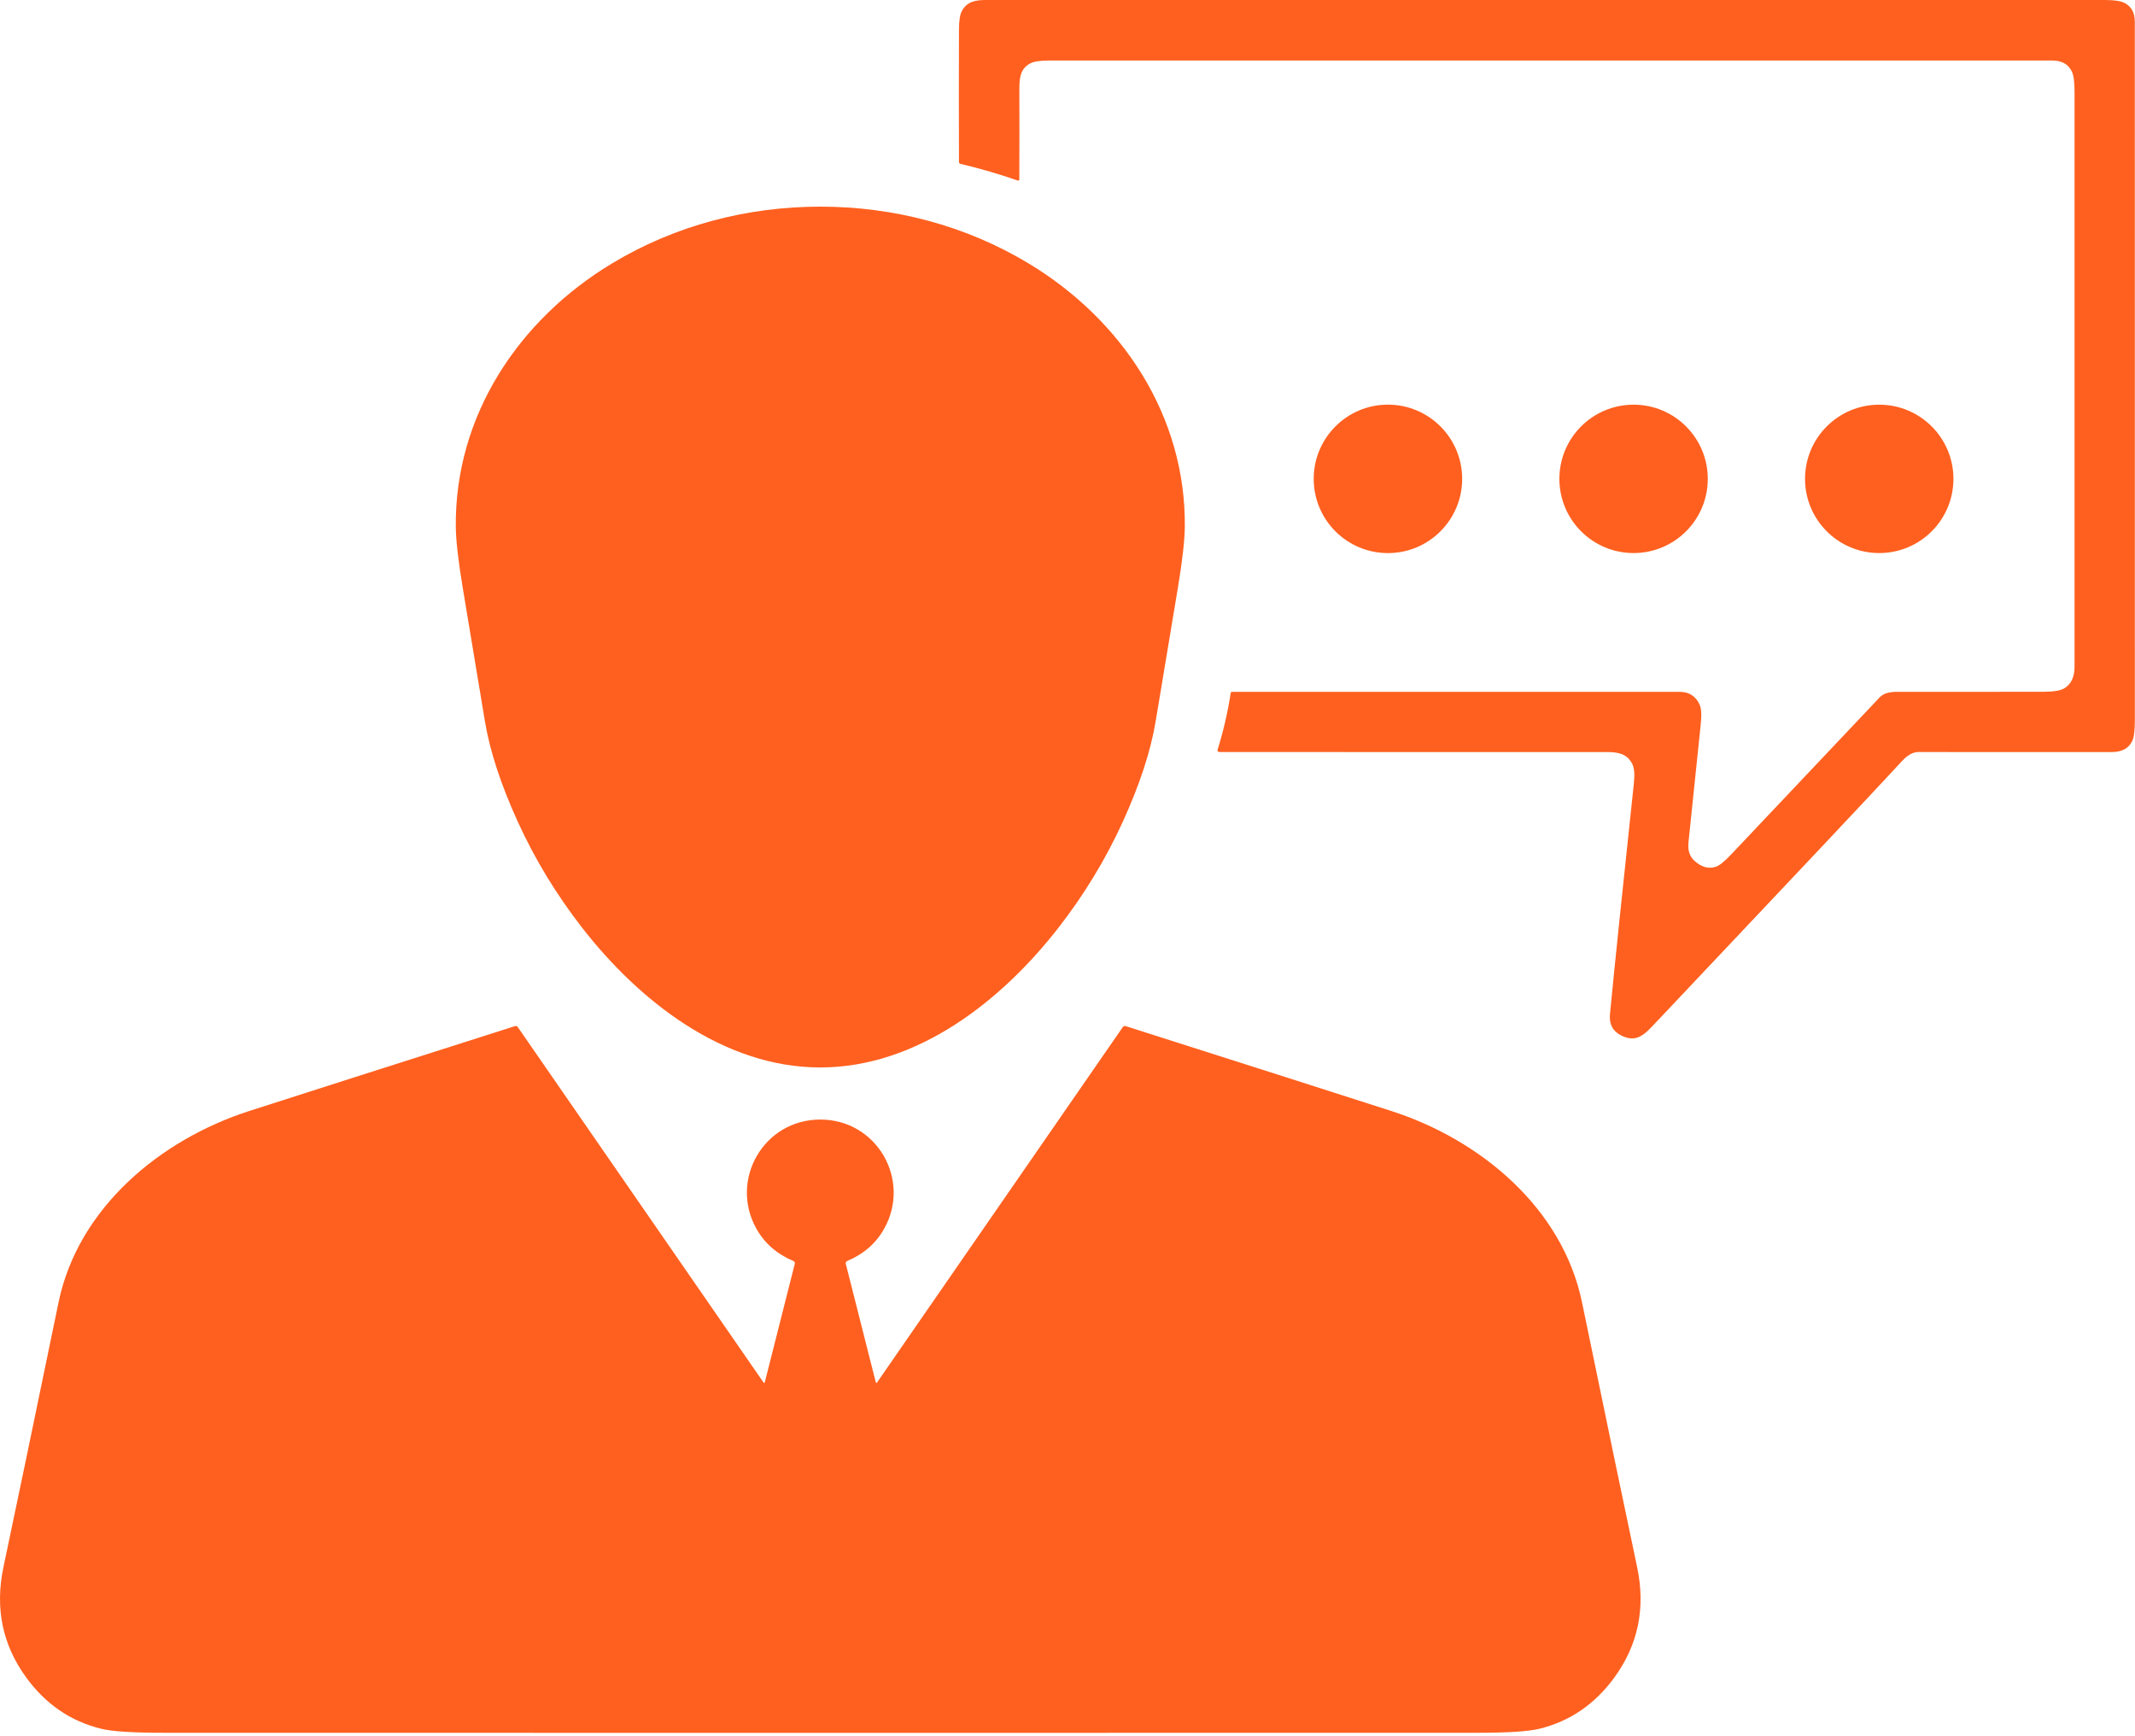 <svg width="690" height="561" viewBox="0 0 690 561" fill="none" xmlns="http://www.w3.org/2000/svg">
<path d="M547.63 278.24C549.89 280.28 552.19 280.917 554.53 280.15C555.677 279.777 557.317 278.463 559.45 276.21C573.104 261.777 589.137 244.817 607.55 225.33C608.79 224.02 610.92 223.62 612.89 223.62C628.677 223.607 644.464 223.6 660.25 223.6C663.537 223.6 665.807 223.243 667.06 222.53C669.327 221.223 670.46 218.887 670.46 215.52C670.447 153.533 670.447 91.543 670.46 29.55C670.46 26.477 670.17 24.333 669.59 23.12C668.45 20.747 666.334 19.56 663.24 19.56C555.207 19.56 447.177 19.56 339.15 19.56C336.217 19.56 334.177 19.86 333.03 20.46C329.87 22.11 329.44 24.95 329.44 28.54C329.467 38.413 329.464 48.233 329.43 58C329.431 58.061 329.416 58.122 329.388 58.176C329.36 58.231 329.32 58.278 329.269 58.313C329.219 58.349 329.161 58.371 329.101 58.38C329.04 58.388 328.978 58.381 328.92 58.36C322.8 56.227 316.637 54.43 310.43 52.97C310.09 52.883 309.92 52.667 309.92 52.32C309.874 37.607 309.874 23.373 309.92 9.62C309.927 6.76 310.234 4.753 310.84 3.6C312.46 0.52 315.2 0 318.72 0C439.254 0 559.784 0 680.31 0C683.25 0.007 685.32 0.307 686.52 0.9C688.8 2.033 689.94 4.073 689.94 7.02C689.934 82.313 689.937 157.61 689.95 232.91C689.95 236.137 689.67 238.333 689.11 239.5C687.97 241.887 685.764 243.08 682.49 243.08C647.73 243.1 626.917 243.093 620.05 243.06C618.29 243.053 616.507 244.03 614.7 245.99C606.827 254.563 580.304 282.737 535.13 330.51C531.51 334.34 528.98 337.23 523.88 334.65C521.2 333.29 520.014 330.997 520.32 327.77C521.847 311.963 524.42 287.107 528.04 253.2C528.347 250.367 528.19 248.303 527.57 247.01C526.03 243.82 523.2 243.08 519.63 243.08C476.264 243.093 434.397 243.09 394.03 243.07C393.944 243.069 393.858 243.048 393.781 243.008C393.704 242.969 393.637 242.912 393.586 242.842C393.535 242.772 393.5 242.691 393.485 242.606C393.47 242.521 393.476 242.433 393.5 242.35C395.38 236.323 396.797 230.197 397.75 223.97C397.765 223.873 397.814 223.785 397.889 223.721C397.964 223.657 398.06 223.621 398.16 223.62C446.374 223.607 494.61 223.607 542.87 223.62C545.884 223.62 548.02 224.99 549.28 227.73C549.874 229.01 549.987 231.243 549.62 234.43C549.5 235.463 548.19 248.077 545.69 272.27C545.424 274.85 546.07 276.84 547.63 278.24Z" fill="#FF601F"/>
<path d="M265.12 66.79C288.83 66.79 312.07 72.88 332.39 85.12C362.63 103.33 383.3 134.44 382.91 170.33C382.864 174.763 382.11 181.363 380.65 190.13C378.877 200.83 376.484 215.21 373.47 233.27C371.87 242.843 368.33 253.637 362.85 265.65C357.337 277.723 350.447 289.083 342.18 299.73C323.78 323.42 296.52 345.02 265.09 345.02C233.67 345.01 206.41 323.41 188.02 299.71C179.754 289.063 172.864 277.703 167.35 265.63C161.877 253.617 158.34 242.823 156.74 233.25C153.727 215.19 151.337 200.81 149.57 190.11C148.11 181.343 147.357 174.743 147.31 170.31C146.93 134.42 167.6 103.31 197.85 85.11C218.17 72.87 241.41 66.79 265.12 66.79Z" fill="#FF601F"/>
<path d="M448.56 178.77C461.81 178.77 472.55 168.029 472.55 154.78C472.55 141.531 461.81 130.79 448.56 130.79C435.311 130.79 424.57 141.531 424.57 154.78C424.57 168.029 435.311 178.77 448.56 178.77Z" fill="#FF601F"/>
<path d="M527.95 178.76C541.194 178.76 551.93 168.024 551.93 154.78C551.93 141.536 541.194 130.8 527.95 130.8C514.706 130.8 503.97 141.536 503.97 154.78C503.97 168.024 514.706 178.76 527.95 178.76Z" fill="#FF601F"/>
<path d="M607.34 178.76C620.584 178.76 631.32 168.024 631.32 154.78C631.32 141.536 620.584 130.8 607.34 130.8C594.097 130.8 583.36 141.536 583.36 154.78C583.36 168.024 594.097 178.76 607.34 178.76Z" fill="#FF601F"/>
<path d="M265.11 560.1C162.43 560.1 91.557 560.09 52.49 560.07C42.797 560.063 36.197 559.63 32.69 558.77C22.83 556.35 14.757 550.827 8.47 542.2C0.77 531.627 -1.68 519.727 1.12 506.5C4.793 489.16 10.727 460.647 18.92 420.96C25.25 390.3 51.94 368.31 80.54 359.1C97.093 353.767 125.723 344.62 166.43 331.66C166.592 331.607 166.767 331.608 166.929 331.662C167.091 331.716 167.232 331.82 167.33 331.96L246.79 446.89C246.814 446.921 246.845 446.945 246.882 446.959C246.918 446.974 246.958 446.977 246.997 446.97C247.035 446.963 247.071 446.945 247.1 446.918C247.129 446.892 247.149 446.858 247.16 446.82L256.87 408.46C256.912 408.288 256.891 408.106 256.81 407.947C256.73 407.787 256.595 407.661 256.43 407.59C251.077 405.33 247.087 401.85 244.46 397.15C235.65 381.42 246.75 361.86 265.11 361.86C283.46 361.86 294.56 381.42 285.75 397.15C283.123 401.85 279.133 405.33 273.78 407.59C273.615 407.661 273.48 407.787 273.4 407.947C273.319 408.106 273.298 408.288 273.34 408.46L283.05 446.82C283.061 446.858 283.081 446.892 283.11 446.918C283.139 446.945 283.175 446.963 283.213 446.97C283.252 446.977 283.291 446.974 283.328 446.959C283.365 446.945 283.396 446.921 283.42 446.89L362.88 331.96C362.978 331.82 363.119 331.716 363.281 331.662C363.443 331.608 363.618 331.607 363.78 331.66C404.487 344.62 433.117 353.767 449.67 359.1C478.27 368.31 504.96 390.3 511.29 420.96C519.483 460.647 525.417 489.16 529.09 506.5C531.89 519.727 529.44 531.627 521.74 542.2C515.453 550.827 507.38 556.35 497.52 558.77C494.013 559.63 487.413 560.063 477.72 560.07C438.653 560.09 367.783 560.1 265.11 560.1Z" fill="#FF601F"/>
</svg>
